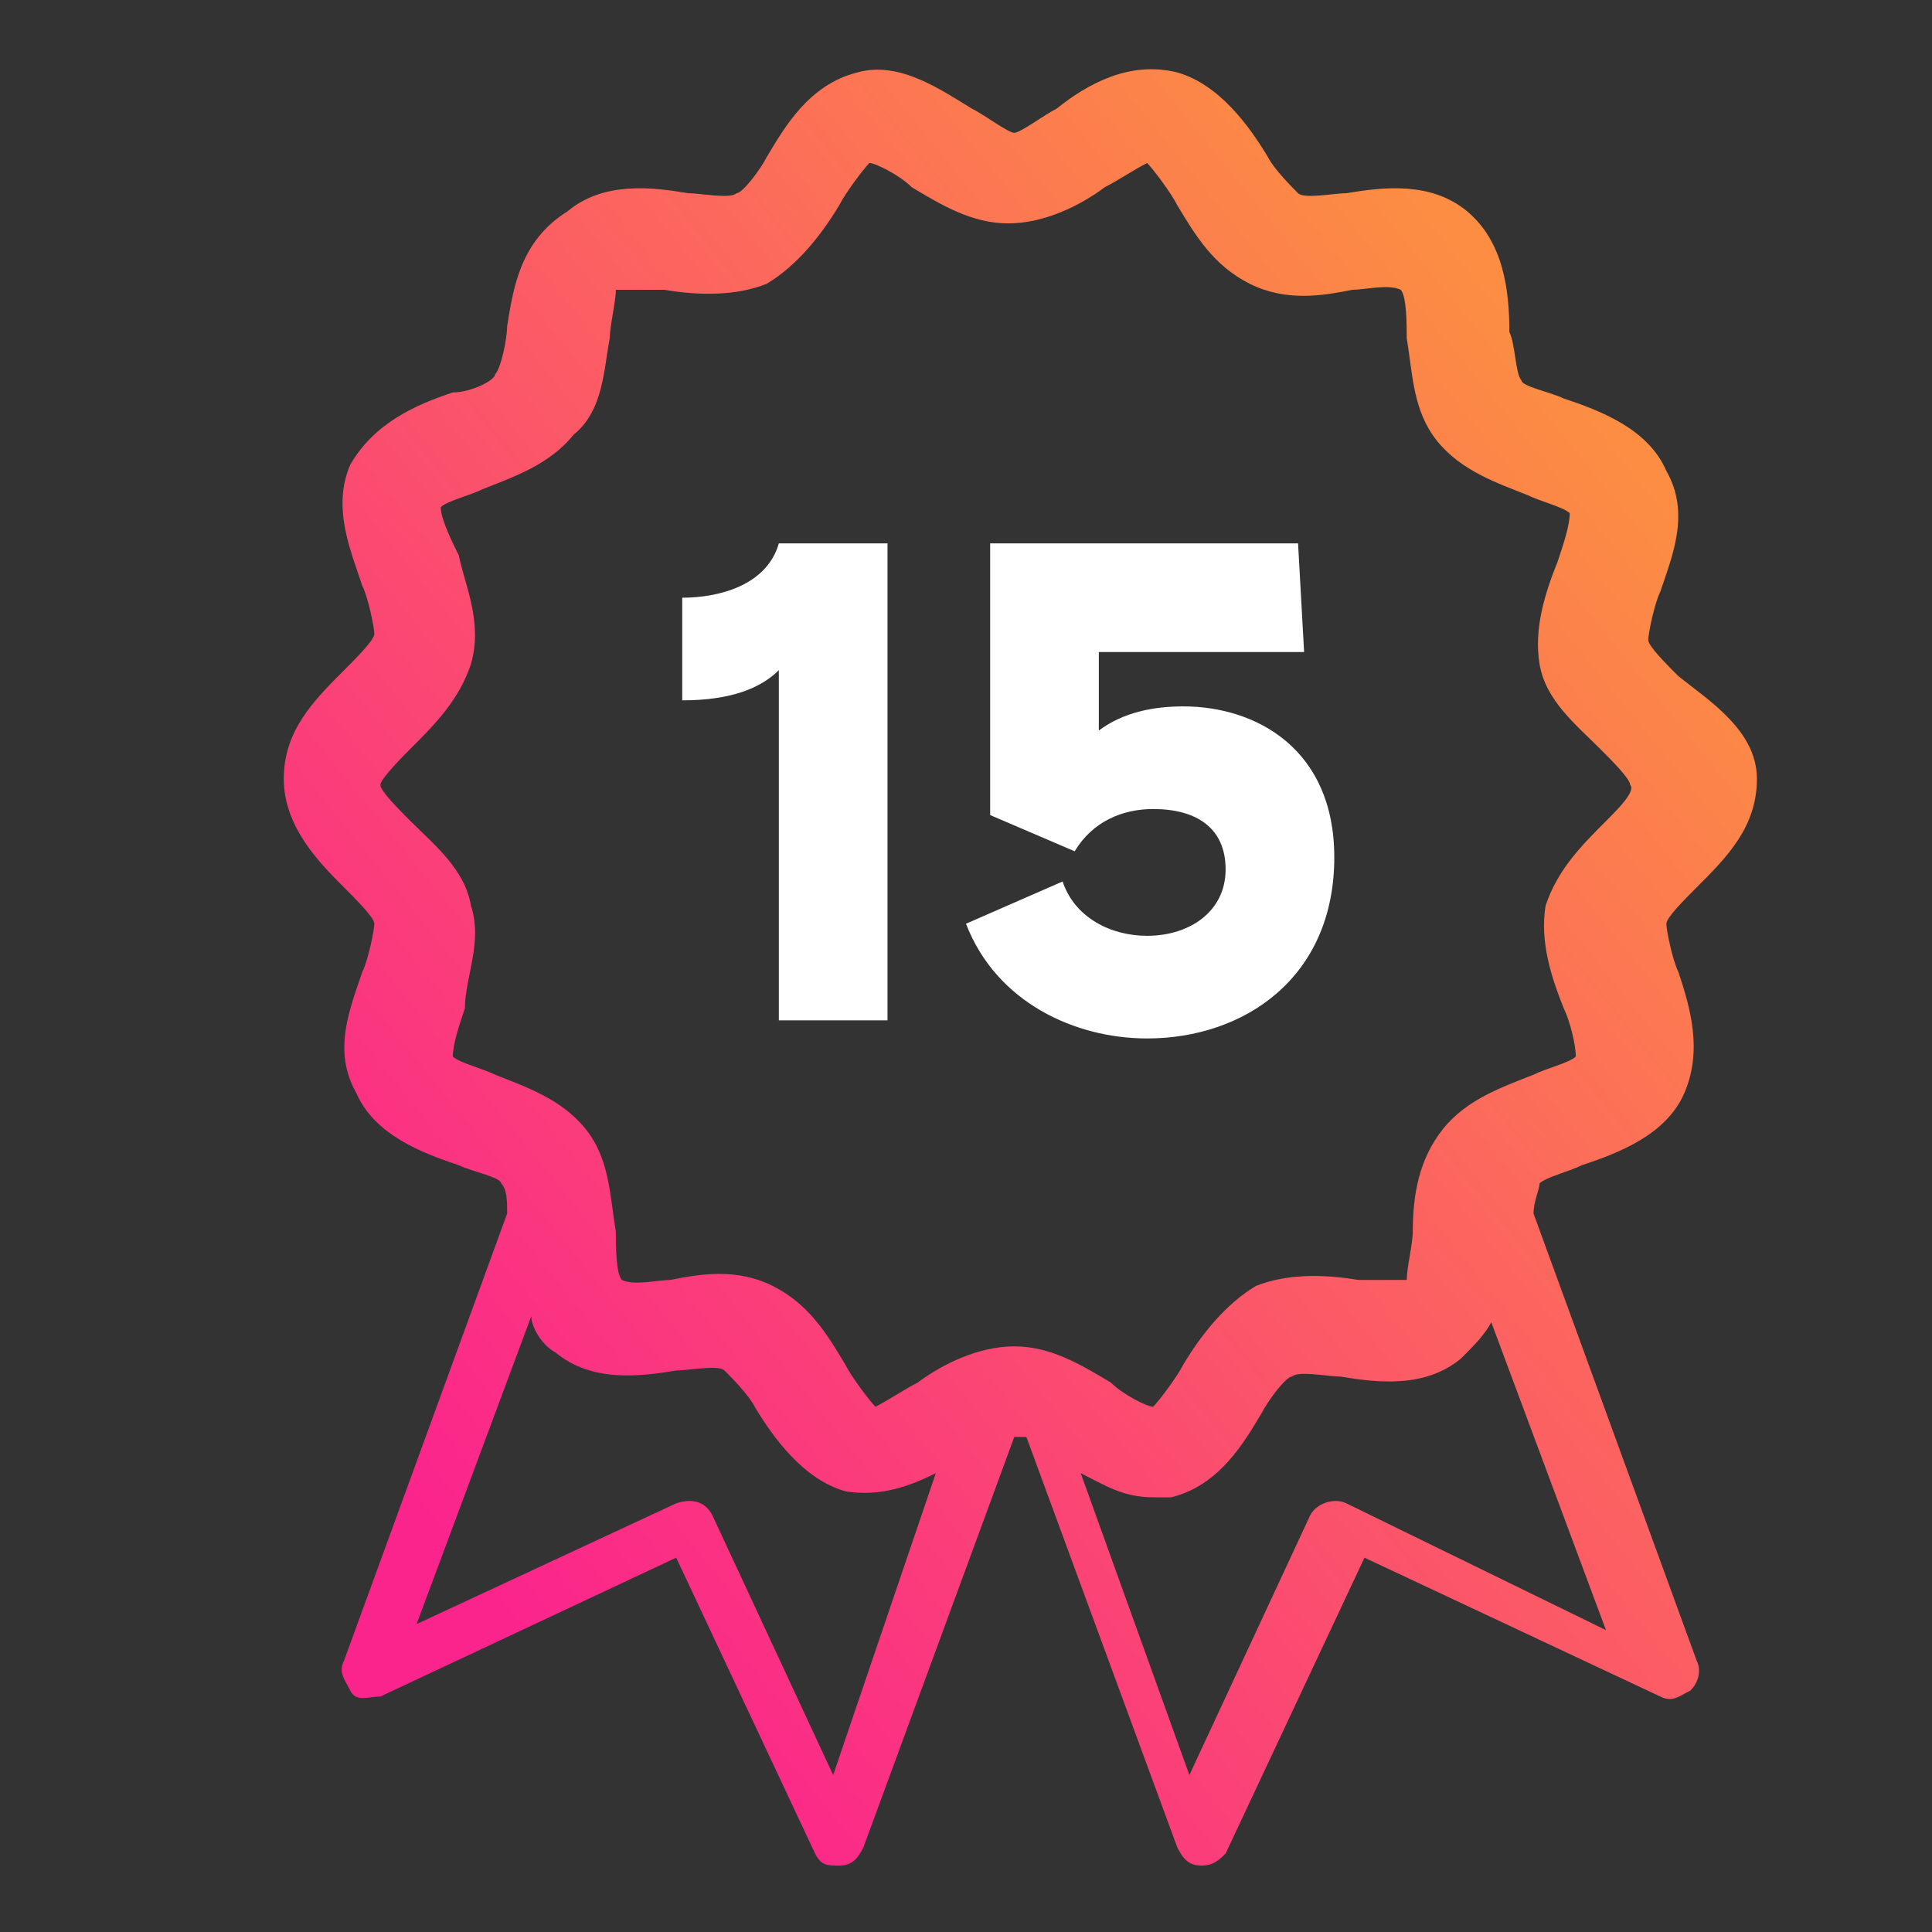 <?xml version="1.0" encoding="utf-8"?>
<!-- Generator: Adobe Illustrator 27.8.0, SVG Export Plug-In . SVG Version: 6.00 Build 0)  -->
<svg version="1.1" id="Layer_1" xmlns="http://www.w3.org/2000/svg" xmlns:xlink="http://www.w3.org/1999/xlink" x="0px" y="0px"
	 viewBox="0 0 32 32" style="enable-background:new 0 0 32 32;" xml:space="preserve">
<rect x="0" y="0" width="32" height="32" fill="#333333" stroke="none"/>
<style type="text/css">
	.st0{fill:#FFFFFF;}
	.st1{fill:url(#SVGID_1_);}
</style>
<g>
	<path class="st0" d="M14.7,16.9h-1.8v-5.8c-0.3,0.3-0.8,0.5-1.6,0.5V9.9c0.6,0,1.4-0.2,1.6-0.9h1.8V16.9L14.7,16.9z"/>
	<path class="st0" d="M21.6,10.8h-3.4v1.3c0.4-0.3,0.9-0.4,1.4-0.4c1.2,0,2.5,0.7,2.5,2.5c0,2-1.5,3-3.1,3c-1.2,0-2.5-0.6-3-1.9
		l1.6-0.7c0.2,0.6,0.8,0.9,1.4,0.9c0.7,0,1.3-0.4,1.3-1.1c0-0.7-0.5-1-1.2-1c-0.5,0-1,0.2-1.3,0.7l-1.4-0.6V9h5.1L21.6,10.8
		L21.6,10.8z"/>
	
		<linearGradient id="SVGID_1_" gradientUnits="userSpaceOnUse" x1="6.97" y1="7.933" x2="27.598" y2="24.691" gradientTransform="matrix(1 0 0 -1 0 33)">
		<stop  offset="0" style="stop-color:#FB248C"/>
		<stop  offset="1" style="stop-color:#FC8D43"/>
	</linearGradient>
	<path class="st1" d="M27.8,11.2c-0.2-0.2-0.5-0.5-0.5-0.6c0-0.1,0.1-0.6,0.2-0.8c0.2-0.6,0.5-1.3,0.1-2c-0.3-0.7-1.1-1-1.7-1.2
		c-0.2-0.1-0.7-0.2-0.7-0.3c-0.1-0.1-0.1-0.6-0.2-0.8C25,4.8,24.9,4,24.3,3.5c-0.6-0.5-1.4-0.4-2-0.3c-0.2,0-0.7,0.1-0.8,0
		c-0.1-0.1-0.4-0.4-0.5-0.6c-0.3-0.5-0.8-1.2-1.5-1.4C18.7,1,18,1.4,17.5,1.8c-0.2,0.1-0.6,0.4-0.7,0.4c-0.1,0-0.5-0.3-0.7-0.4
		c-0.5-0.3-1.2-0.8-1.9-0.6c-0.8,0.2-1.2,0.9-1.5,1.4c-0.1,0.2-0.4,0.6-0.5,0.6c-0.1,0.1-0.6,0-0.8,0c-0.6-0.1-1.4-0.2-2,0.3
		C8.6,4,8.5,4.8,8.4,5.4c0,0.2-0.1,0.7-0.2,0.8C8.2,6.3,7.8,6.5,7.5,6.5C6.9,6.7,6.2,7,5.8,7.7C5.5,8.4,5.8,9.1,6,9.7
		c0.1,0.2,0.2,0.7,0.2,0.8c0,0.1-0.3,0.4-0.5,0.6c-0.5,0.5-1,1-1,1.8s0.6,1.4,1,1.8c0.2,0.2,0.5,0.5,0.5,0.6c0,0.1-0.1,0.6-0.2,0.8
		c-0.2,0.6-0.5,1.3-0.1,2c0.3,0.7,1.1,1,1.7,1.2c0.2,0.1,0.7,0.2,0.7,0.3c0.1,0.1,0.1,0.3,0.1,0.5l-2.7,7.4c-0.1,0.2,0,0.3,0.1,0.5
		s0.3,0.1,0.5,0.1l4.9-2.3l2.3,4.9c0.1,0.2,0.2,0.2,0.4,0.2c0.2,0,0.3-0.1,0.4-0.3l2.5-6.8c0,0,0,0,0.1,0c0,0,0,0,0.1,0l2.5,6.8
		c0.1,0.2,0.2,0.3,0.4,0.3c0,0,0,0,0,0c0.2,0,0.3-0.1,0.4-0.2l2.3-4.9l4.9,2.3c0.2,0.1,0.3,0,0.5-0.1c0.1-0.1,0.2-0.3,0.1-0.5
		l-2.7-7.4c0-0.2,0.1-0.4,0.1-0.5c0.1-0.1,0.5-0.2,0.7-0.3c0.6-0.2,1.4-0.5,1.7-1.2c0.3-0.7,0.1-1.4-0.1-2c-0.1-0.2-0.2-0.7-0.2-0.8
		c0-0.1,0.3-0.4,0.5-0.6c0.5-0.5,1-1,1-1.8S28.3,11.6,27.8,11.2L27.8,11.2z M13.8,29.4l-2-4.3c-0.1-0.2-0.3-0.3-0.6-0.2l-4.3,2
		l1.9-5.1C8.8,22,9,22.3,9.2,22.4c0.6,0.5,1.4,0.4,2,0.3c0.2,0,0.7-0.1,0.8,0c0.1,0.1,0.4,0.4,0.5,0.6c0.3,0.5,0.8,1.2,1.5,1.4
		c0.6,0.1,1.1-0.1,1.5-0.3L13.8,29.4L13.8,29.4z M22.3,24.9c-0.2-0.1-0.5,0-0.6,0.2l-2,4.3l-1.8-5c0.4,0.2,0.7,0.4,1.2,0.4
		c0.1,0,0.2,0,0.3,0c0.8-0.2,1.2-0.9,1.5-1.4c0.1-0.2,0.4-0.6,0.5-0.6c0.1-0.1,0.6,0,0.8,0c0.6,0.1,1.4,0.2,2-0.3
		c0.2-0.2,0.4-0.4,0.5-0.6l1.9,5.1L22.3,24.9L22.3,24.9z M26.6,13.6c-0.4,0.4-0.8,0.8-1,1.4c-0.1,0.6,0.1,1.2,0.3,1.7
		c0.1,0.2,0.2,0.6,0.2,0.8c-0.1,0.1-0.5,0.2-0.7,0.3c-0.5,0.2-1.1,0.4-1.5,0.9c-0.4,0.5-0.5,1.1-0.5,1.7c0,0.2-0.1,0.6-0.1,0.8
		c-0.1,0-0.6,0-0.8,0c-0.6-0.1-1.2-0.1-1.7,0.1c-0.5,0.3-0.9,0.8-1.2,1.3c-0.1,0.2-0.4,0.6-0.5,0.7c-0.1,0-0.5-0.2-0.7-0.4
		c-0.5-0.3-1-0.6-1.6-0.6c-0.6,0-1.2,0.3-1.6,0.6c-0.2,0.1-0.5,0.3-0.7,0.4c-0.1-0.1-0.4-0.5-0.5-0.7c-0.3-0.5-0.6-1-1.2-1.3
		c-0.6-0.3-1.2-0.2-1.7-0.1c-0.2,0-0.6,0.1-0.8,0c-0.1-0.1-0.1-0.6-0.1-0.8c-0.1-0.6-0.1-1.2-0.5-1.7c-0.4-0.5-1-0.7-1.5-0.9
		c-0.2-0.1-0.6-0.2-0.7-0.3c0-0.2,0.1-0.5,0.2-0.8C7.7,16.2,8,15.6,7.8,15c-0.1-0.6-0.6-1-1-1.4c-0.2-0.2-0.5-0.5-0.5-0.6
		c0-0.1,0.4-0.5,0.5-0.6c0.4-0.4,0.8-0.8,1-1.4C8,10.3,7.7,9.7,7.6,9.2C7.5,9,7.3,8.6,7.3,8.4c0.1-0.1,0.5-0.2,0.7-0.3
		c0.5-0.2,1.1-0.4,1.5-0.9C10,6.8,10,6.1,10.1,5.6c0-0.2,0.1-0.6,0.1-0.8c0.1,0,0.6,0,0.8,0c0.6,0.1,1.2,0.1,1.7-0.1
		c0.5-0.3,0.9-0.8,1.2-1.3c0.1-0.2,0.4-0.6,0.5-0.7c0.1,0,0.5,0.2,0.7,0.4c0.5,0.3,1,0.6,1.6,0.6c0.6,0,1.2-0.3,1.6-0.6
		c0.2-0.1,0.5-0.3,0.7-0.4c0.1,0.1,0.4,0.5,0.5,0.7c0.3,0.5,0.6,1,1.2,1.3c0.6,0.3,1.2,0.2,1.7,0.1c0.2,0,0.6-0.1,0.8,0
		c0.1,0.1,0.1,0.6,0.1,0.8c0.1,0.6,0.1,1.2,0.5,1.7c0.4,0.5,1,0.7,1.5,0.9c0.2,0.1,0.6,0.2,0.7,0.3c0,0.2-0.1,0.5-0.2,0.8
		c-0.2,0.5-0.4,1.1-0.3,1.7c0.1,0.6,0.6,1,1,1.4c0.2,0.2,0.5,0.5,0.5,0.6C27.1,13.1,26.8,13.4,26.6,13.6z"/>
</g>
</svg>
